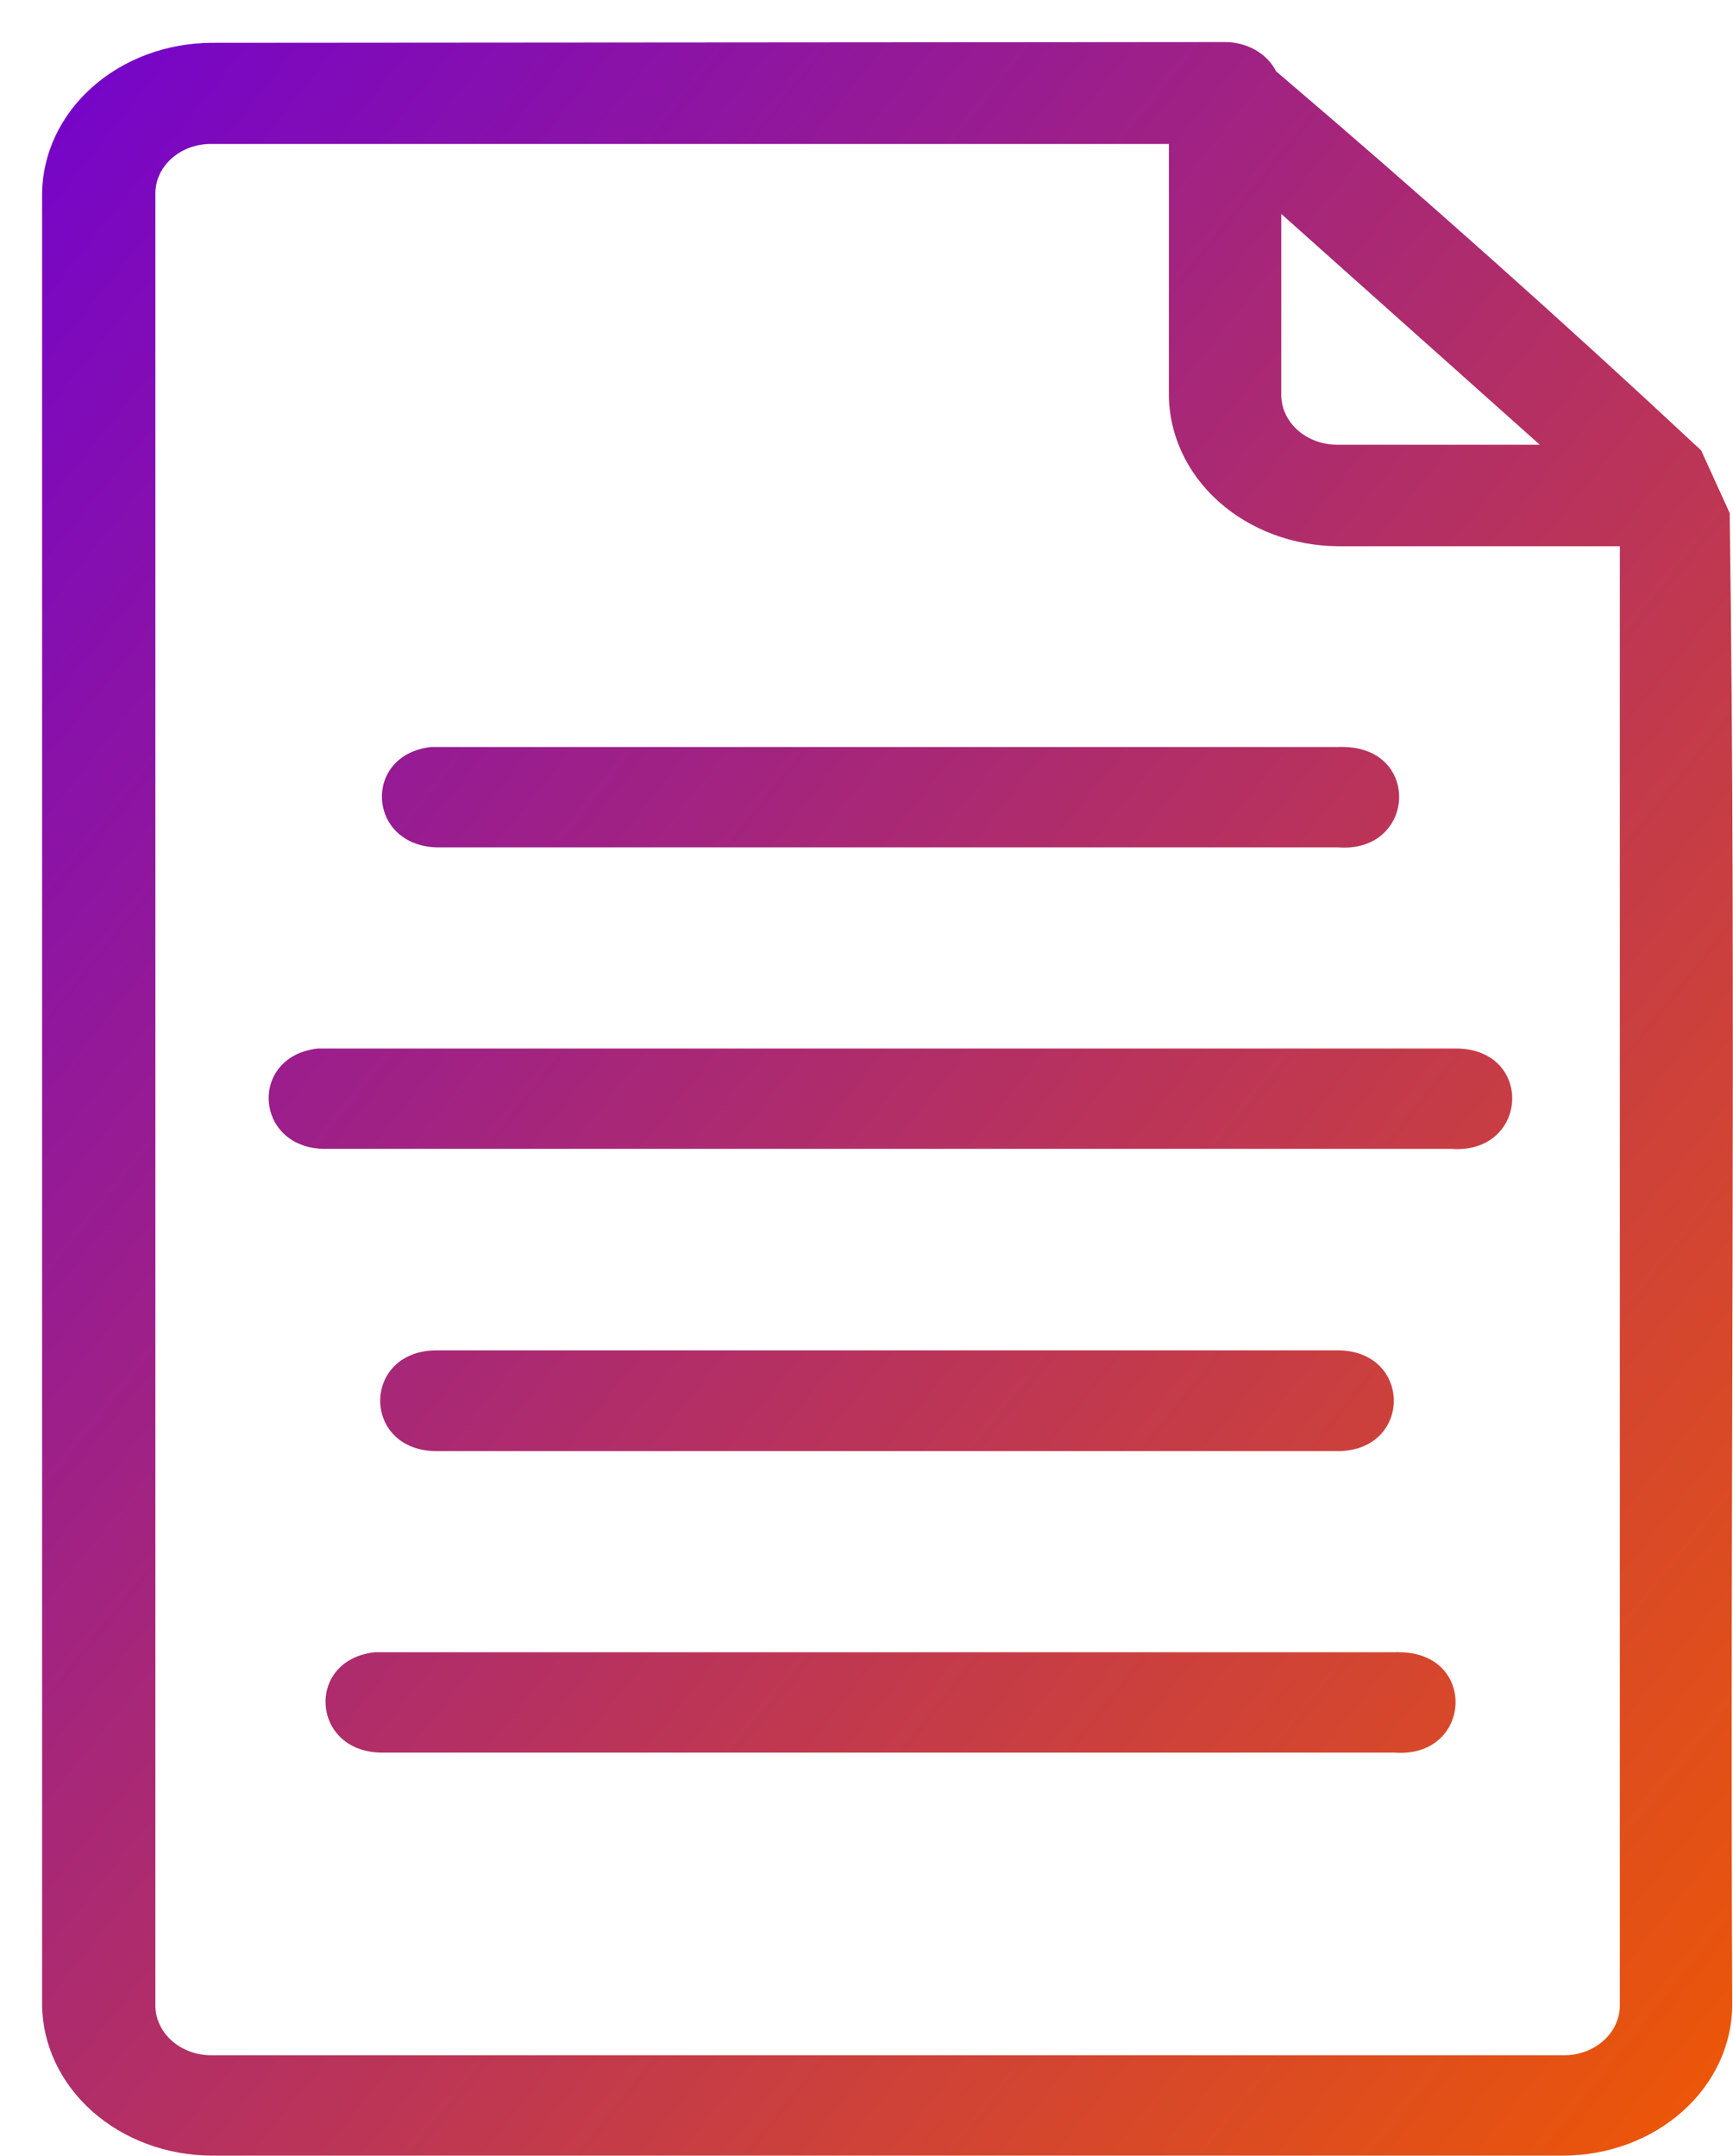 <?xml version="1.0" encoding="UTF-8"?> <svg xmlns="http://www.w3.org/2000/svg" width="41" height="51" viewBox="0 0 41 51" fill="none"> <path d="M28.983 0.995L5.006 1.013C3.947 1.018 2.934 1.394 2.183 2.061C1.433 2.727 1.007 3.63 0.996 4.575V47.425C1.004 48.371 1.429 49.276 2.18 49.945C2.93 50.613 3.946 50.991 5.006 50.995H36.983C38.043 50.993 39.059 50.616 39.808 49.947C40.557 49.278 40.98 48.371 40.982 47.425C40.922 35.687 41.083 23.832 40.922 12.139L40.247 10.655C36.973 7.598 33.62 4.608 30.192 1.688C30.086 1.481 29.916 1.306 29.702 1.183C29.487 1.061 29.238 0.995 28.983 0.995V0.995ZM5.006 3.406H27.654V9.342C27.659 10.289 28.082 11.195 28.83 11.865C29.579 12.535 30.593 12.915 31.653 12.922H38.323V47.425C38.325 47.582 38.293 47.739 38.226 47.885C38.16 48.032 38.061 48.164 37.936 48.276C37.811 48.387 37.663 48.475 37.499 48.535C37.335 48.594 37.16 48.623 36.983 48.621H5.006C4.83 48.622 4.656 48.592 4.493 48.532C4.33 48.472 4.183 48.384 4.059 48.273C3.935 48.161 3.837 48.029 3.772 47.883C3.706 47.737 3.673 47.582 3.676 47.425V4.575C3.676 4.42 3.71 4.267 3.778 4.123C3.845 3.98 3.943 3.851 4.067 3.742C4.19 3.633 4.337 3.547 4.498 3.49C4.66 3.432 4.832 3.403 5.006 3.406V3.406ZM30.313 5.061L36.429 10.521H31.653C31.477 10.523 31.301 10.494 31.137 10.434C30.974 10.375 30.825 10.287 30.7 10.175C30.575 10.064 30.476 9.931 30.41 9.785C30.343 9.639 30.311 9.482 30.313 9.324V5.061ZM31.794 17.671C31.747 17.669 31.7 17.669 31.653 17.671H10.204C8.572 17.851 8.683 19.992 10.325 20.046H31.653C33.477 20.189 33.638 17.707 31.794 17.671ZM34.474 24.804H7.524C5.882 24.983 6.013 27.142 7.655 27.178H34.323C36.157 27.322 36.308 24.84 34.474 24.804V24.804ZM10.325 31.945C8.552 31.954 8.552 34.32 10.325 34.329H31.653C33.416 34.32 33.416 31.954 31.653 31.945H10.325ZM33.134 39.087C33.087 39.084 33.04 39.084 32.993 39.087H8.864C7.232 39.267 7.353 41.425 9.005 41.461H32.983C34.817 41.605 34.968 39.123 33.134 39.087V39.087Z" fill="url(#paint0_linear_404_265)"></path> <defs> <linearGradient id="paint0_linear_404_265" x1="0.996" y1="0.995" x2="49.777" y2="40.02" gradientUnits="userSpaceOnUse"> <stop stop-color="#7403CC"></stop> <stop offset="1" stop-color="#EE5804"></stop> </linearGradient> </defs> </svg> 